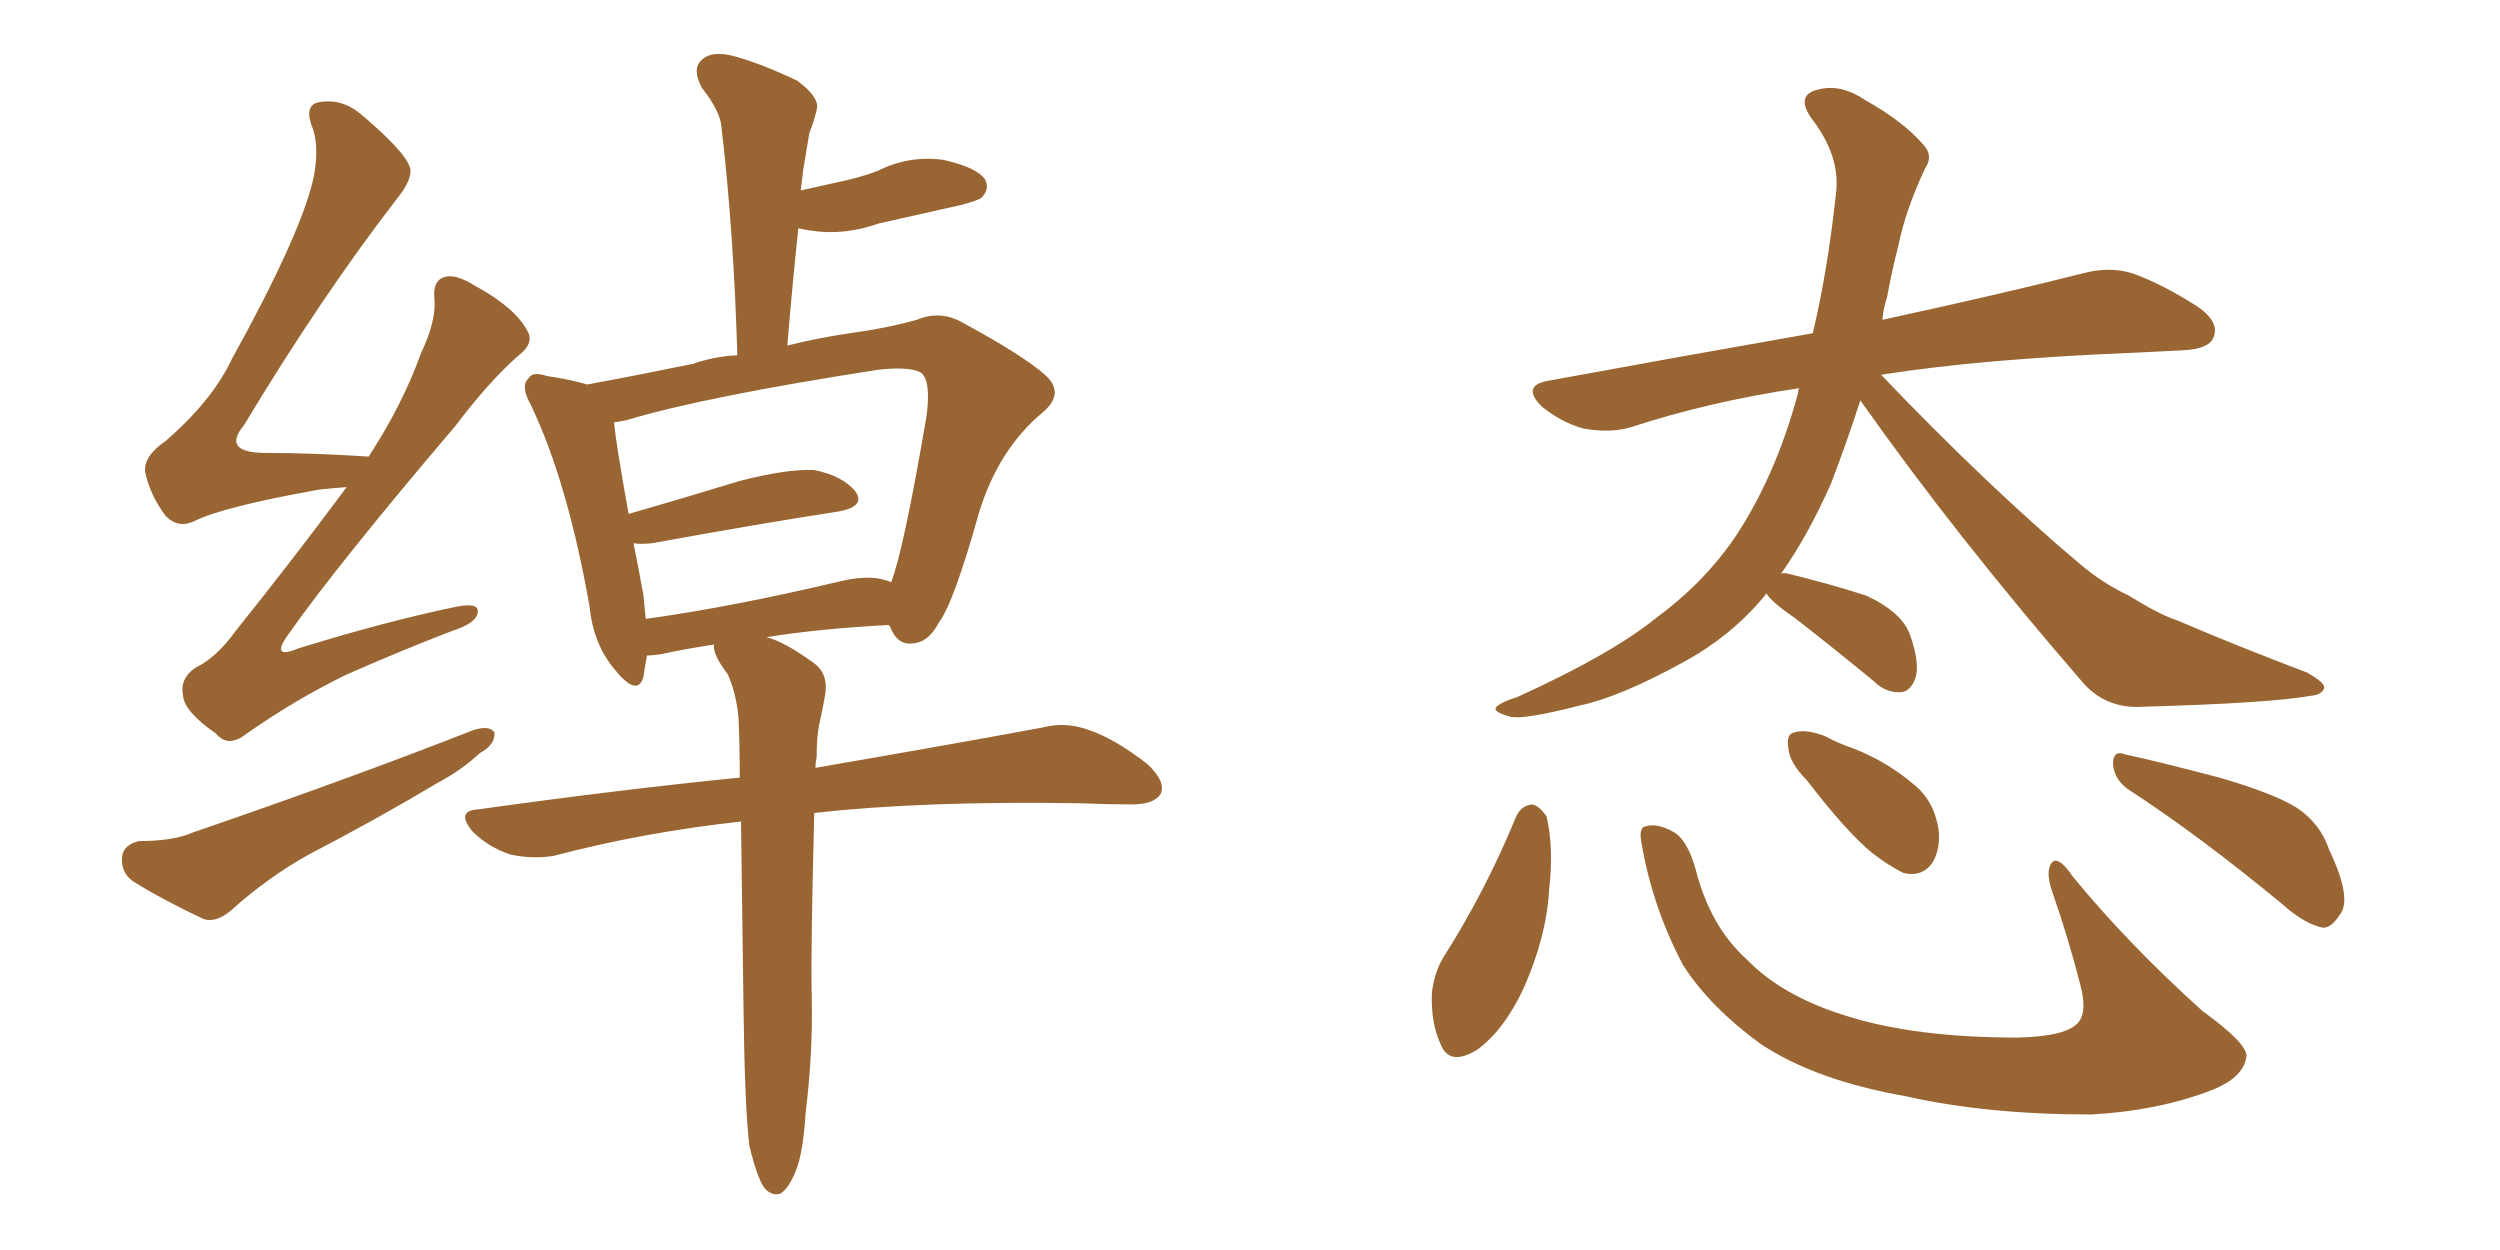 <svg xmlns="http://www.w3.org/2000/svg" xmlns:xlink="http://www.w3.org/1999/xlink" width="300" height="150"><path fill="#996633" padding="10" d="M41.60 58.45L41.60 58.45Q39.84 58.59 38.38 58.74L38.38 58.74Q26.81 60.79 23.29 62.55L23.29 62.55Q21.39 63.43 19.92 61.96L19.92 61.96Q18.02 59.47 17.43 56.69L17.43 56.69Q17.14 54.79 19.92 52.88L19.92 52.88Q25.49 48.05 27.83 43.07L27.83 43.07Q36.18 27.98 37.65 21.24L37.65 21.24Q38.38 17.29 37.35 14.94L37.35 14.94Q36.62 12.74 38.09 12.30L38.09 12.30Q40.87 11.72 43.21 13.62L43.21 13.62Q48.78 18.31 49.22 20.21L49.22 20.21Q49.51 21.53 47.61 23.88L47.61 23.88Q38.67 35.45 29.30 50.98L29.30 50.98Q26.51 54.35 31.93 54.35L31.93 54.35Q37.50 54.35 44.24 54.79L44.24 54.79Q48.34 48.49 50.54 42.33L50.54 42.33Q52.29 38.67 52.15 36.04L52.15 36.04Q51.86 33.69 53.32 33.25L53.32 33.25Q54.64 32.81 56.98 34.28L56.98 34.28Q61.82 36.91 63.28 39.70L63.28 39.70Q64.16 41.16 62.26 42.63L62.26 42.63Q58.74 45.70 54.64 51.12L54.64 51.12Q40.43 67.82 34.57 76.17L34.57 76.17Q32.37 79.25 35.89 77.78L35.89 77.78Q46.29 74.56 54.79 72.80L54.79 72.80Q57.71 72.22 57.28 73.68L57.28 73.68Q56.98 74.85 54.20 75.73L54.20 75.73Q47.75 78.22 41.46 81.01L41.46 81.01Q35.45 83.94 29.59 88.04L29.59 88.04Q27.39 89.79 25.93 88.04L25.93 88.04Q22.12 85.40 21.97 83.50L21.97 83.50Q21.53 81.45 23.44 80.13L23.44 80.13Q25.93 78.96 28.27 75.73L28.27 75.73Q35.30 66.94 41.60 58.45ZM16.70 100.93L16.70 100.93Q20.80 100.93 23.14 99.90L23.14 99.90Q41.89 93.46 56.84 87.60L56.84 87.60Q58.74 87.01 59.33 87.89L59.33 87.89Q59.47 89.36 57.57 90.38L57.57 90.38Q55.37 92.43 52.59 93.90L52.59 93.90Q44.97 98.44 37.06 102.54L37.06 102.54Q32.08 105.32 27.69 109.28L27.69 109.28Q25.93 110.74 24.46 110.30L24.46 110.30Q19.48 107.96 15.97 105.76L15.97 105.76Q14.50 104.74 14.65 102.83L14.65 102.83Q14.79 101.37 16.70 100.93ZM89.94 137.55L89.94 137.55Q89.36 133.15 89.21 120.26L89.21 120.26Q89.06 107.96 88.92 98.58L88.92 98.58Q77.05 99.90 66.50 102.69L66.50 102.69Q64.01 103.13 61.23 102.54L61.23 102.54Q58.59 101.66 56.69 99.76L56.69 99.76Q54.64 97.27 57.42 97.12L57.42 97.12Q74.12 94.78 88.77 93.31L88.77 93.31Q88.77 89.36 88.62 86.13L88.62 86.13Q88.33 83.06 87.30 80.86L87.30 80.86Q86.72 80.13 86.13 79.10L86.13 79.10Q85.55 77.93 85.69 77.34L85.69 77.34Q81.88 77.93 79.25 78.52L79.25 78.52Q78.22 78.66 77.64 78.66L77.64 78.66Q77.34 80.27 77.20 81.30L77.20 81.30Q76.46 83.64 73.83 80.42L73.83 80.42Q71.19 77.34 70.75 72.80L70.75 72.80Q68.12 57.86 63.72 48.63L63.72 48.63Q62.40 46.29 63.43 45.41L63.43 45.41Q63.87 44.53 65.63 45.12L65.63 45.12Q68.55 45.56 70.46 46.14L70.46 46.14Q76.03 45.12 83.20 43.65L83.20 43.65Q85.69 42.77 88.48 42.63L88.48 42.63Q88.04 27.69 86.57 15.23L86.57 15.23Q86.43 13.33 84.23 10.55L84.23 10.55Q83.06 8.35 84.08 7.32L84.08 7.32Q85.11 6.15 87.45 6.59L87.45 6.59Q90.67 7.32 95.65 9.67L95.65 9.67Q98.44 11.72 98.00 13.18L98.00 13.18Q97.71 14.50 97.12 15.97L97.12 15.97Q96.83 17.72 96.39 20.36L96.39 20.36Q96.24 21.53 96.09 22.85L96.09 22.85Q98.14 22.41 100.05 21.97L100.05 21.97Q102.98 21.39 105.32 20.51L105.32 20.51Q109.13 18.60 113.23 19.19L113.23 19.19Q117.19 20.07 118.21 21.53L118.21 21.53Q118.80 22.71 117.77 23.73L117.77 23.73Q117.48 24.02 115.28 24.61L115.28 24.61Q110.01 25.78 105.47 26.81L105.47 26.81Q101.37 28.27 97.41 27.69L97.41 27.69Q96.39 27.54 95.80 27.39L95.80 27.39Q95.07 34.28 94.48 41.46L94.48 41.46Q98.00 40.58 101.95 39.99L101.95 39.99Q106.35 39.40 110.01 38.38L110.01 38.38Q112.79 37.21 115.43 38.67L115.43 38.67Q122.75 42.63 125.39 44.97L125.39 44.97Q127.88 47.17 125.10 49.51L125.10 49.51Q119.82 53.91 117.48 61.52L117.48 61.52Q114.40 72.51 112.65 74.71L112.65 74.71Q111.47 77.05 109.57 77.20L109.57 77.20Q107.67 77.49 106.79 75.15L106.79 75.15Q106.64 75 106.64 75L106.64 75Q98.29 75.44 91.99 76.46L91.99 76.46Q94.19 77.05 97.41 79.39L97.41 79.39Q99.46 80.71 99.02 83.35L99.02 83.35Q98.73 85.11 98.29 87.01L98.29 87.01Q98.00 88.48 98.00 90.82L98.00 90.82Q97.85 91.55 97.85 92.14L97.85 92.14Q114.84 89.21 125.10 87.30L125.10 87.30Q127.88 86.57 130.66 87.60L130.66 87.60Q133.74 88.62 137.70 91.70L137.70 91.70Q139.89 93.75 139.31 95.21L139.31 95.21Q138.57 96.53 135.79 96.53L135.79 96.53Q132.86 96.53 129.64 96.39L129.64 96.39Q110.60 96.09 97.71 97.56L97.71 97.56Q97.27 114.55 97.41 119.53L97.41 119.53Q97.56 126.42 96.68 133.45L96.68 133.45Q96.39 138.28 95.51 140.48L95.51 140.48Q94.63 142.68 93.60 143.26L93.60 143.26Q92.58 143.55 91.70 142.53L91.70 142.53Q90.82 141.21 89.94 137.55ZM100.93 69.73L100.93 69.73L100.93 69.73Q104.74 68.85 106.93 69.87L106.93 69.87Q108.40 66.21 111.18 49.95L111.18 49.95Q111.77 45.56 110.45 44.68L110.45 44.68Q108.98 43.95 105.32 44.38L105.32 44.38Q84.52 47.61 75.29 50.39L75.29 50.39Q74.71 50.54 73.68 50.68L73.68 50.68Q73.97 53.61 75.44 61.67L75.44 61.67Q81.59 59.91 88.77 57.71L88.77 57.71Q94.48 56.25 97.71 56.40L97.71 56.40Q101.22 57.13 102.69 59.03L102.69 59.03Q103.86 60.79 100.63 61.38L100.63 61.38Q91.11 62.84 78.22 65.19L78.22 65.19Q76.90 65.33 76.03 65.19L76.03 65.19Q76.61 68.12 77.20 71.34L77.20 71.34Q77.34 72.80 77.49 74.27L77.49 74.27Q88.04 72.80 100.93 69.73ZM211.96 71.19L211.96 71.19Q211.67 71.63 211.52 71.78L211.52 71.78Q207.57 76.46 201.86 79.54L201.86 79.54Q194.38 83.64 189.55 84.67L189.55 84.67Q182.67 86.43 181.20 85.99L181.20 85.99Q179.00 85.40 179.59 84.81L179.59 84.81Q180.18 84.23 182.08 83.64L182.08 83.64Q193.36 78.52 198.78 74.12L198.78 74.12Q204.35 70.02 208.01 64.75L208.01 64.75Q212.99 57.42 215.77 47.17L215.77 47.17Q215.77 46.73 215.92 46.58L215.92 46.58Q205.08 48.19 195.70 51.27L195.70 51.27Q193.21 52.00 189.99 51.42L189.99 51.42Q187.35 50.68 185.01 48.78L185.01 48.78Q182.52 46.29 185.74 45.70L185.74 45.70Q202.44 42.63 217.53 39.99L217.53 39.99Q219.29 32.67 220.31 23.29L220.31 23.29Q220.90 18.75 217.38 14.21L217.38 14.21Q215.33 11.28 218.41 10.69L218.41 10.69Q221.04 10.11 223.83 12.01L223.83 12.01Q228.52 14.65 230.86 17.43L230.86 17.43Q232.03 18.75 231.01 20.21L231.01 20.21Q228.66 25.20 227.78 29.59L227.78 29.59Q227.05 32.37 226.46 35.60L226.46 35.60Q226.03 36.91 225.88 38.38L225.88 38.38Q240.67 35.16 249.90 32.81L249.90 32.81Q253.13 31.93 255.91 32.81L255.91 32.81Q259.28 33.98 263.67 36.77L263.67 36.77Q266.46 38.67 265.58 40.58L265.58 40.58Q264.99 41.89 261.91 42.04L261.91 42.04Q259.13 42.19 256.05 42.33L256.05 42.33Q237.74 43.07 225.73 44.97L225.73 44.97Q238.62 58.45 249.76 67.82L249.76 67.82Q252.39 70.02 255.47 71.48L255.47 71.48Q259.28 73.83 261.18 74.41L261.18 74.41Q268.36 77.49 276.86 80.71L276.86 80.71Q278.91 81.88 278.91 82.47L278.91 82.47Q278.76 83.35 277.29 83.50L277.29 83.50Q272.31 84.38 257.23 84.81L257.23 84.81Q252.83 85.11 250.05 82.03L250.05 82.03Q234.81 64.45 223.24 48.05L223.24 48.05Q221.63 53.03 219.73 58.01L219.73 58.01Q216.94 64.31 213.72 68.85L213.72 68.85Q214.01 68.70 214.60 68.85L214.60 68.85Q219.43 70.02 223.97 71.48L223.97 71.48Q228.37 73.54 229.25 76.32L229.25 76.32Q230.42 79.69 229.83 81.45L229.83 81.45Q229.25 82.91 228.22 83.06L228.22 83.06Q226.32 83.20 224.85 81.74L224.85 81.74Q219.87 77.64 215.33 74.12L215.33 74.12Q212.55 72.22 211.96 71.19ZM181.93 98.00L181.93 98.00Q182.52 96.68 183.84 96.53L183.84 96.53Q184.72 96.68 185.60 98.00L185.60 98.00Q186.47 101.81 185.89 106.79L185.89 106.79Q185.60 112.35 182.81 118.65L182.81 118.65Q180.47 123.63 177.25 125.98L177.25 125.98Q173.88 128.03 172.85 125.24L172.85 125.24Q171.68 122.75 171.83 119.09L171.83 119.09Q172.12 116.75 173.14 114.99L173.14 114.99Q178.27 106.93 181.93 98.00ZM197.02 101.37L197.02 101.37Q196.58 99.32 197.46 99.17L197.46 99.17Q198.78 98.73 200.68 99.76L200.68 99.76Q202.44 100.63 203.47 104.30L203.47 104.30Q205.22 111.18 209.62 115.14L209.62 115.14Q213.87 119.53 221.48 121.88L221.48 121.88Q229.69 124.51 242.14 124.51L242.14 124.51Q248.14 124.37 249.46 122.61L249.46 122.61Q250.49 121.29 249.61 118.07L249.61 118.07Q248.14 112.35 246.24 106.93L246.24 106.93Q245.51 104.74 246.09 103.71L246.09 103.71Q246.83 102.39 248.73 105.18L248.73 105.18Q255.32 113.23 264.26 121.29L264.26 121.29Q270.12 125.54 269.53 127.00L269.53 127.00Q269.09 129.35 265.43 130.81L265.43 130.81Q258.98 133.30 250.93 133.74L250.93 133.74Q238.33 133.74 228.66 131.54L228.66 131.54Q217.82 129.64 211.23 125.24L211.23 125.24Q205.22 120.85 202.00 115.87L202.00 115.87Q198.34 108.98 197.02 101.37ZM216.80 93.60L216.80 93.60Q214.75 91.55 214.60 89.79L214.60 89.79Q214.31 88.04 215.33 87.89L215.33 87.89Q216.65 87.45 218.99 88.33L218.99 88.33Q220.61 89.21 222.36 89.79L222.36 89.79Q226.46 91.41 229.54 94.04L229.54 94.04Q232.03 95.95 232.62 99.46L232.62 99.46Q232.91 101.81 231.88 103.56L231.88 103.56Q230.57 105.32 228.37 104.74L228.37 104.74Q226.61 103.86 224.71 102.39L224.71 102.39Q221.63 99.90 216.80 93.60ZM255.47 94.78L255.47 94.78L255.47 94.78Q253.71 93.60 253.56 91.70L253.56 91.70Q253.56 89.94 255.03 90.53L255.03 90.53Q259.13 91.41 266.31 93.31L266.31 93.31Q272.90 95.21 275.68 96.97L275.68 96.97Q278.47 98.88 279.49 101.95L279.49 101.95Q282.28 107.81 280.81 109.72L280.81 109.72Q279.79 111.33 278.76 111.33L278.76 111.33Q276.56 110.89 273.93 108.54L273.93 108.54Q263.82 100.20 255.47 94.78Z"/></svg>